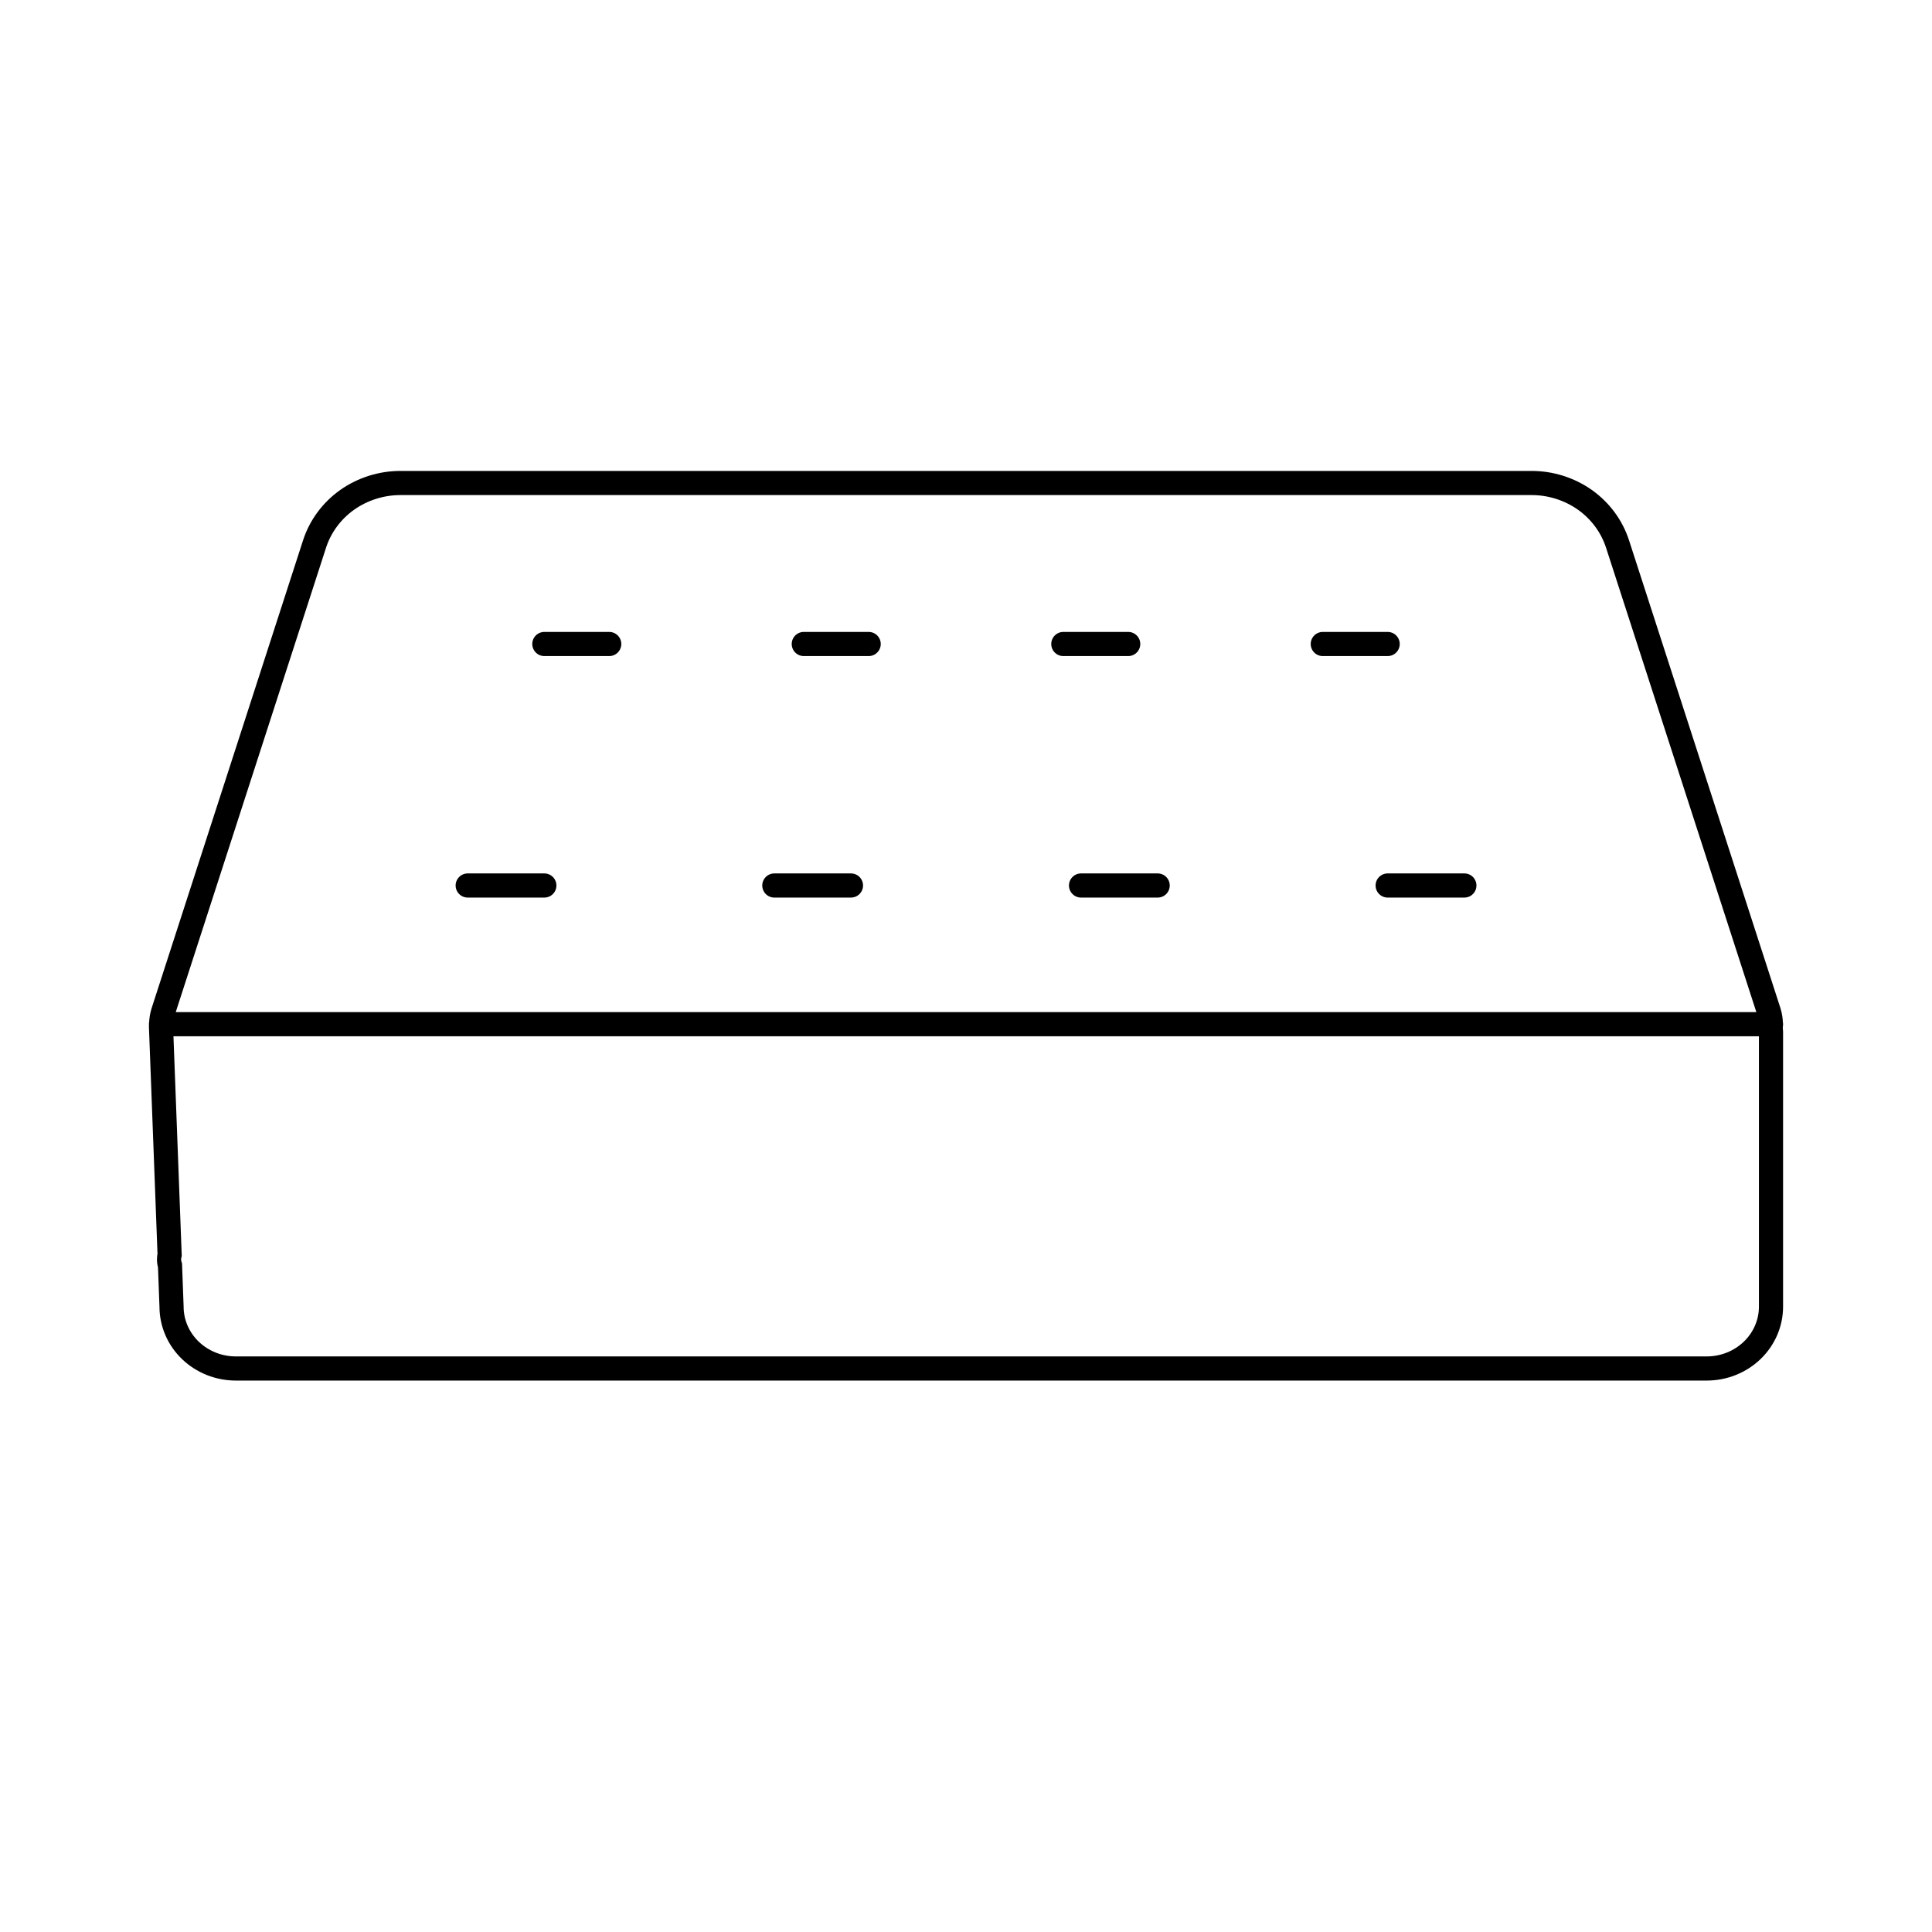 <svg width="24" height="24" viewBox="0 0 24 24" fill="none" xmlns="http://www.w3.org/2000/svg">
<path d="M21.998 12.723C21.998 12.741 21.998 12.76 21.996 12.779C21.998 12.792 22 12.806 22 12.819V15.928V16.232C22 16.435 21.916 16.631 21.766 16.775C21.616 16.919 21.413 17 21.201 17H2.93C2.718 17 2.515 16.919 2.365 16.775C2.215 16.631 2.131 16.435 2.131 16.232L2.112 15.721C2.104 15.696 2.1 15.671 2.1 15.646C2.1 15.626 2.102 15.605 2.107 15.586L2 12.751C2 12.742 2.001 12.732 2.002 12.723M21.998 12.723C21.998 12.671 21.99 12.62 21.975 12.571L20.094 6.759C20.023 6.539 19.881 6.346 19.688 6.209C19.495 6.073 19.261 5.999 19.021 6H4.98C4.74 5.999 4.506 6.073 4.313 6.209C4.12 6.346 3.978 6.539 3.907 6.759L2.026 12.571C2.011 12.619 2.003 12.669 2.002 12.719L2.002 12.723M21.998 12.723H22M21.998 12.723H2.002M2.002 12.723H2M18.191 11C18.191 11 17.977 11 17.714 11C17.451 11 17.238 11 17.238 11M14.381 11H13.429M6.762 11C6.762 11 6.549 11 6.286 11C6.023 11 5.81 11 5.81 11M10.571 11C10.571 11 10.358 11 10.095 11C9.832 11 9.619 11 9.619 11M17.238 8C17.238 8 17.058 8 16.835 8C16.613 8 16.432 8 16.432 8M14.015 8C14.015 8 13.834 8 13.612 8C13.389 8 13.209 8 13.209 8M7.568 8C7.568 8 7.387 8 7.165 8C6.942 8 6.762 8 6.762 8M10.791 8C10.791 8 10.611 8 10.388 8C10.166 8 9.985 8 9.985 8" stroke="black" stroke-width="0.3" stroke-linecap="round"/>
</svg>
